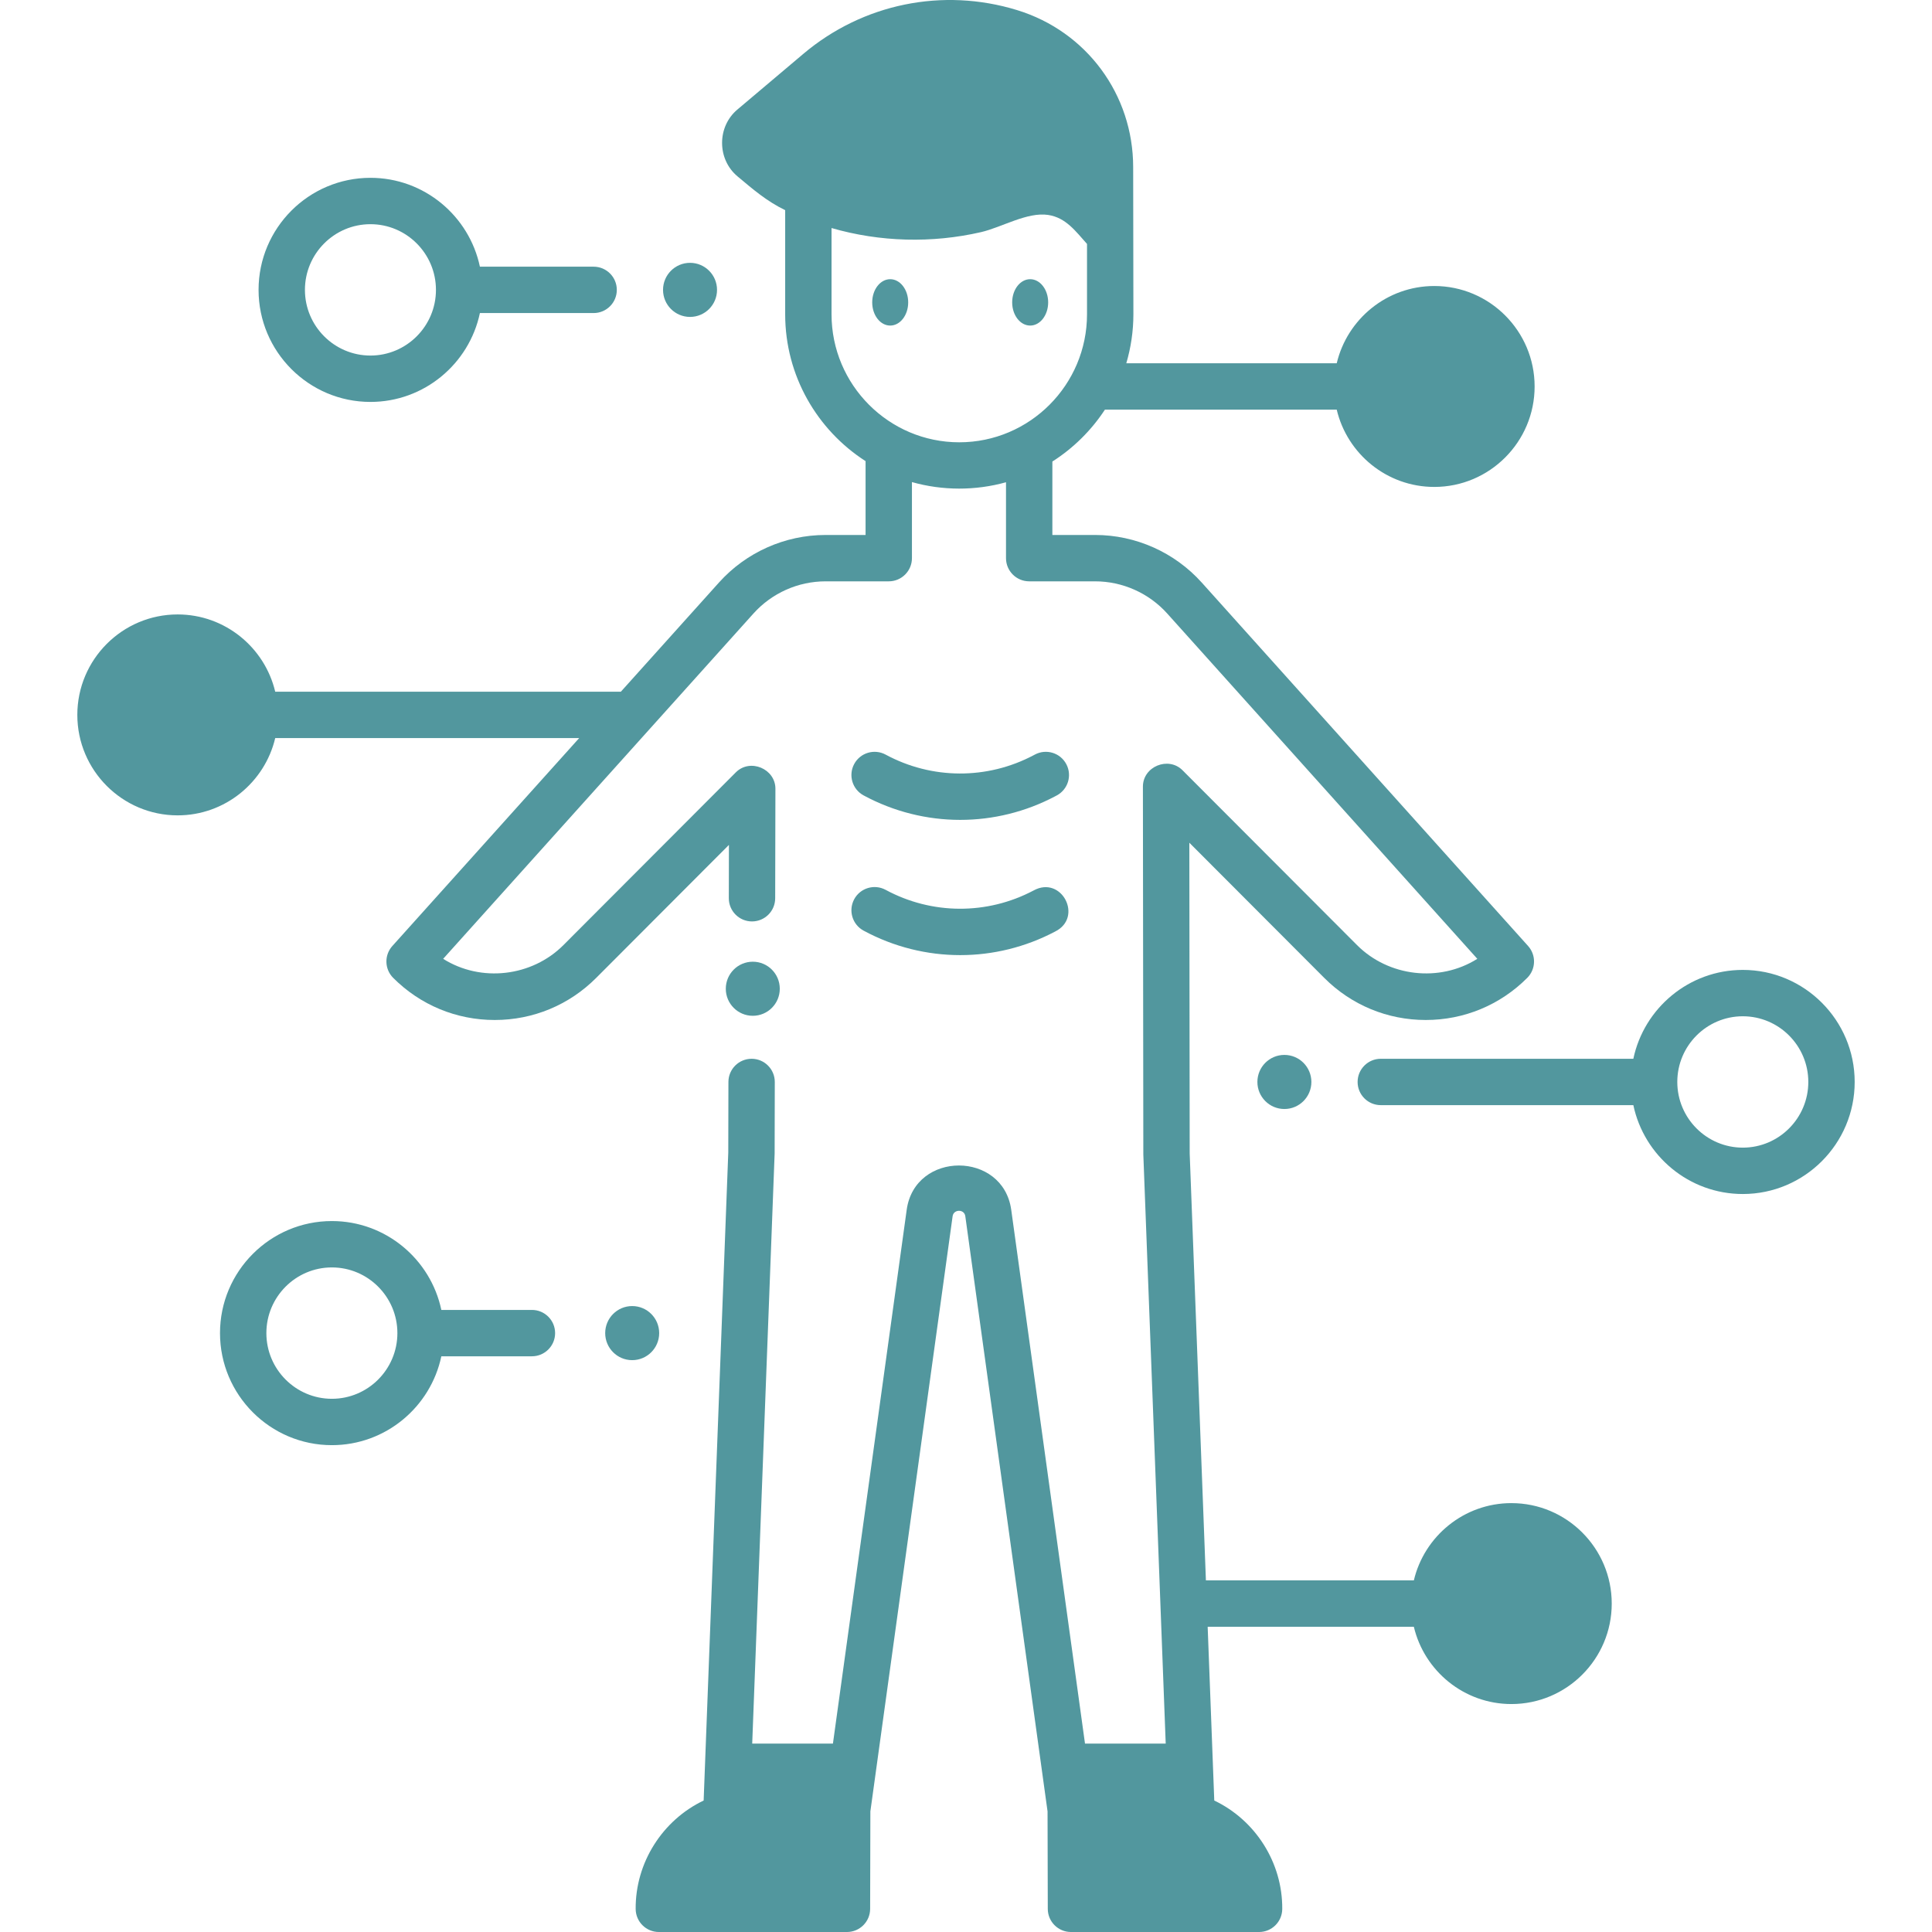 <svg fill= "#52979e"   id="Layer_1" enable-background="new 0 0 500 500" height="512" viewBox="0 0 500 500" width="512" xmlns="http://www.w3.org/2000/svg"><g id="XMLID_2671_"><g id="XMLID_335_"><g id="XMLID_1821_"><g id="XMLID_979_"><ellipse id="XMLID_980_" cx="178.58" cy="75.019"  rx="6.986" ry="6.999"/></g><g id="XMLID_976_"><ellipse id="XMLID_978_" cx="332.398" cy="280.01"  rx="6.986" ry="6.999"/></g><path fill= "#52979e"  id="XMLID_777_" d="m153.63 69.019h-29.432c-2.767-13.12-14.415-22.999-28.327-22.999-15.966 0-28.954 13.009-28.954 28.999s12.989 28.999 28.954 28.999c13.911 0 25.56-9.879 28.327-22.999h29.432c3.313 0 6-2.686 6-6s-2.687-6-6-6zm-57.759 22.999c-9.349 0-16.955-7.626-16.955-16.999s7.606-16.999 16.955-16.999 16.954 7.626 16.954 16.999-7.606 16.999-16.954 16.999z" /></g><g ><path fill= "#52979e"  id="XMLID_616_" d="m137.662 339.007h-23.444c-2.767-13.12-14.415-22.999-28.327-22.999-15.965 0-28.954 13.009-28.954 28.999s12.989 28.999 28.954 28.999c13.912 0 25.56-9.879 28.327-22.999h23.444c3.313 0 6-2.686 6-6s-2.687-6-6-6zm-51.772 22.999c-9.349 0-16.954-7.626-16.954-16.999 0-9.374 7.606-16.999 16.954-16.999s16.955 7.626 16.955 16.999-7.606 16.999-16.955 16.999z"/><path fill= "#52979e"  id="XMLID_423_" d="m451.036 251.011c-13.911 0-25.56 9.879-28.327 22.999h-65.361c-3.313 0-6 2.686-6 6s2.686 6 6 6h65.361c2.767 13.12 14.415 22.999 28.327 22.999 15.965 0 28.954-13.009 28.954-28.999s-12.989-28.999-28.954-28.999zm0 45.998c-9.348 0-16.954-7.626-16.954-16.999 0-9.374 7.606-16.999 16.954-16.999s16.954 7.626 16.954 16.999-7.606 16.999-16.954 16.999z"/></g></g><g id="XMLID_2665_"><g id="XMLID_2669_"><g id="XMLID_2678_"><g id="XMLID_2677_"><ellipse id="XMLID_775_" cx="230.384" cy="78.256"  rx="4.657" ry="6"/></g><g id="XMLID_2676_"><ellipse id="XMLID_511_" cx="266.608" cy="78.256"  rx="4.657" ry="6"/></g></g><path fill= "#52979e"  id="XMLID_985_" d="m391.156 389.005c-12.252 0-22.542 8.547-25.254 19.999h-53.814l-4.198-110.48-.091-80.428 34.906 34.974c7.018 7.031 16.349 10.903 26.273 10.903 9.925 0 19.256-3.872 26.274-10.903 2.251-2.255 2.345-5.877.217-8.247l-84.451-94.047c-7.035-7.834-17.103-12.327-27.622-12.327h-11.046v-19.004c5.43-3.456 10.07-8.045 13.599-13.427h59.993c2.712 11.452 13.002 19.999 25.254 19.999 14.314 0 25.96-11.663 25.96-25.999s-11.646-25.999-25.96-25.999c-12.252 0-22.542 8.547-25.254 19.999h-54.459c1.182-4.028 1.837-8.28 1.837-12.687l-.058-38.069c0-18.803-12.074-35.138-30.045-40.649-19.251-5.904-39.934-1.667-55.326 11.332l-17.074 14.418c-5.274 4.453-5.254 12.846.04 17.275 4.048 3.387 7.551 6.428 12.345 8.751v26.942c0 15.947 8.307 29.978 20.806 38.009v19.109h-10.348c-10.508 0-20.564 4.484-27.59 12.302l-25.398 28.263h-89.448c-2.712-11.452-13.002-19.999-25.254-19.999-14.314 0-25.96 11.663-25.96 25.999s11.646 25.999 25.96 25.999c12.252 0 22.542-8.547 25.254-19.999h78.666l-48.352 53.808c-2.13 2.371-2.035 5.992.216 8.248 7.017 7.031 16.348 10.903 26.274 10.903s19.256-3.872 26.273-10.903l34.344-34.411-.029 13.794c-.007 3.314 2.674 6.006 5.987 6.012h.013c3.307 0 5.993-2.678 6-5.987l.06-28.342c.01-5.167-6.549-7.954-10.246-4.251l-44.621 44.708c-8.16 8.176-21.318 9.725-31.123 3.551l80.311-89.373c4.753-5.289 11.556-8.323 18.664-8.323h16.347c3.313 0 6-2.686 6-6v-19.687c7.909 2.237 16.426 2.252 24.343.044v19.642c0 3.313 2.687 6 6 6h17.046c7.118 0 13.932 3.042 18.694 8.345l80.233 89.349c-9.805 6.176-22.965 4.626-31.125-3.549l-45.169-45.256c-3.647-3.656-10.253-.984-10.247 4.245l.107 95.067c0 .074.002.147.004.221l5.79 152.373h-20.888l-19.09-138.139c-2.113-15.283-24.94-15.319-27.056 0l-19.09 138.139h-20.888l5.799-152.607c.003-.072.004-.144.004-.215l.039-18.398c.007-3.314-2.674-6.006-5.987-6.012h-.013c-3.308 0-5.993 2.678-6 5.987l-.039 18.29-6.372 167.685c-10.634 5.069-17.69 16.06-17.592 28.077.027 3.294 2.705 5.951 6 5.951h48.679c3.308 0 5.992-2.678 6-5.985l.06-24.988c0-.073-.001-.146-.004-.218l21.29-154.063c.253-1.83 3.022-1.89 3.283 0l21.29 154.062c-.003.073-.004.146-.004.219l.06 24.988c.008 3.308 2.691 5.986 6 5.986h48.679c3.295 0 5.972-2.657 6-5.951.097-12.017-6.959-23.007-17.593-28.076l-1.708-44.969h53.358c2.713 11.452 13.003 19.999 25.254 19.999 14.314 0 25.96-11.663 25.96-25.999.001-14.337-11.645-26-25.959-26zm-142.896-274.539c-18.229 0-33.059-14.865-33.059-33.135v-22.314c12.512 3.626 25.981 3.981 38.673 1.063 5.352-1.231 11.976-5.28 17.398-4.452 4.625.707 7.136 4.272 10.048 7.504v18.198c0 18.271-14.83 33.136-33.06 33.136z" /></g><g id="XMLID_2666_"><g id="XMLID_2668_"><path fill= "#52979e"  id="XMLID_1612_" d="m248.502 212.185c-8.596 0-17.189-2.113-25.007-6.337-2.915-1.575-4.002-5.215-2.427-8.13 1.574-2.915 5.214-4.002 8.131-2.427 11.955 6.458 26.264 6.525 38.278.174l.385-.203c2.932-1.546 6.56-.421 8.105 2.511 1.545 2.931.422 6.56-2.51 8.105l-.379.2c-7.705 4.072-16.142 6.107-24.576 6.107z" /></g></g><g id="XMLID_783_"><path fill= "#52979e"  id="XMLID_17_" d="m248.502 247.184c-8.596 0-17.189-2.113-25.007-6.337-2.915-1.575-4.002-5.215-2.427-8.131 1.574-2.915 5.214-4.002 8.131-2.427 11.955 6.458 26.264 6.525 38.278.174 7.282-4.014 12.941 6.958 5.601 10.612-7.705 4.073-16.142 6.109-24.576 6.109z" /></g></g><g id="XMLID_181_"><ellipse id="XMLID_273_" cx="163.61" cy="345.007"  rx="6.986" ry="6.999"/></g><g id="XMLID_251_"><ellipse id="XMLID_19_" cx="194.822" cy="255.888"  rx="6.986" ry="6.999"/></g></g></svg>